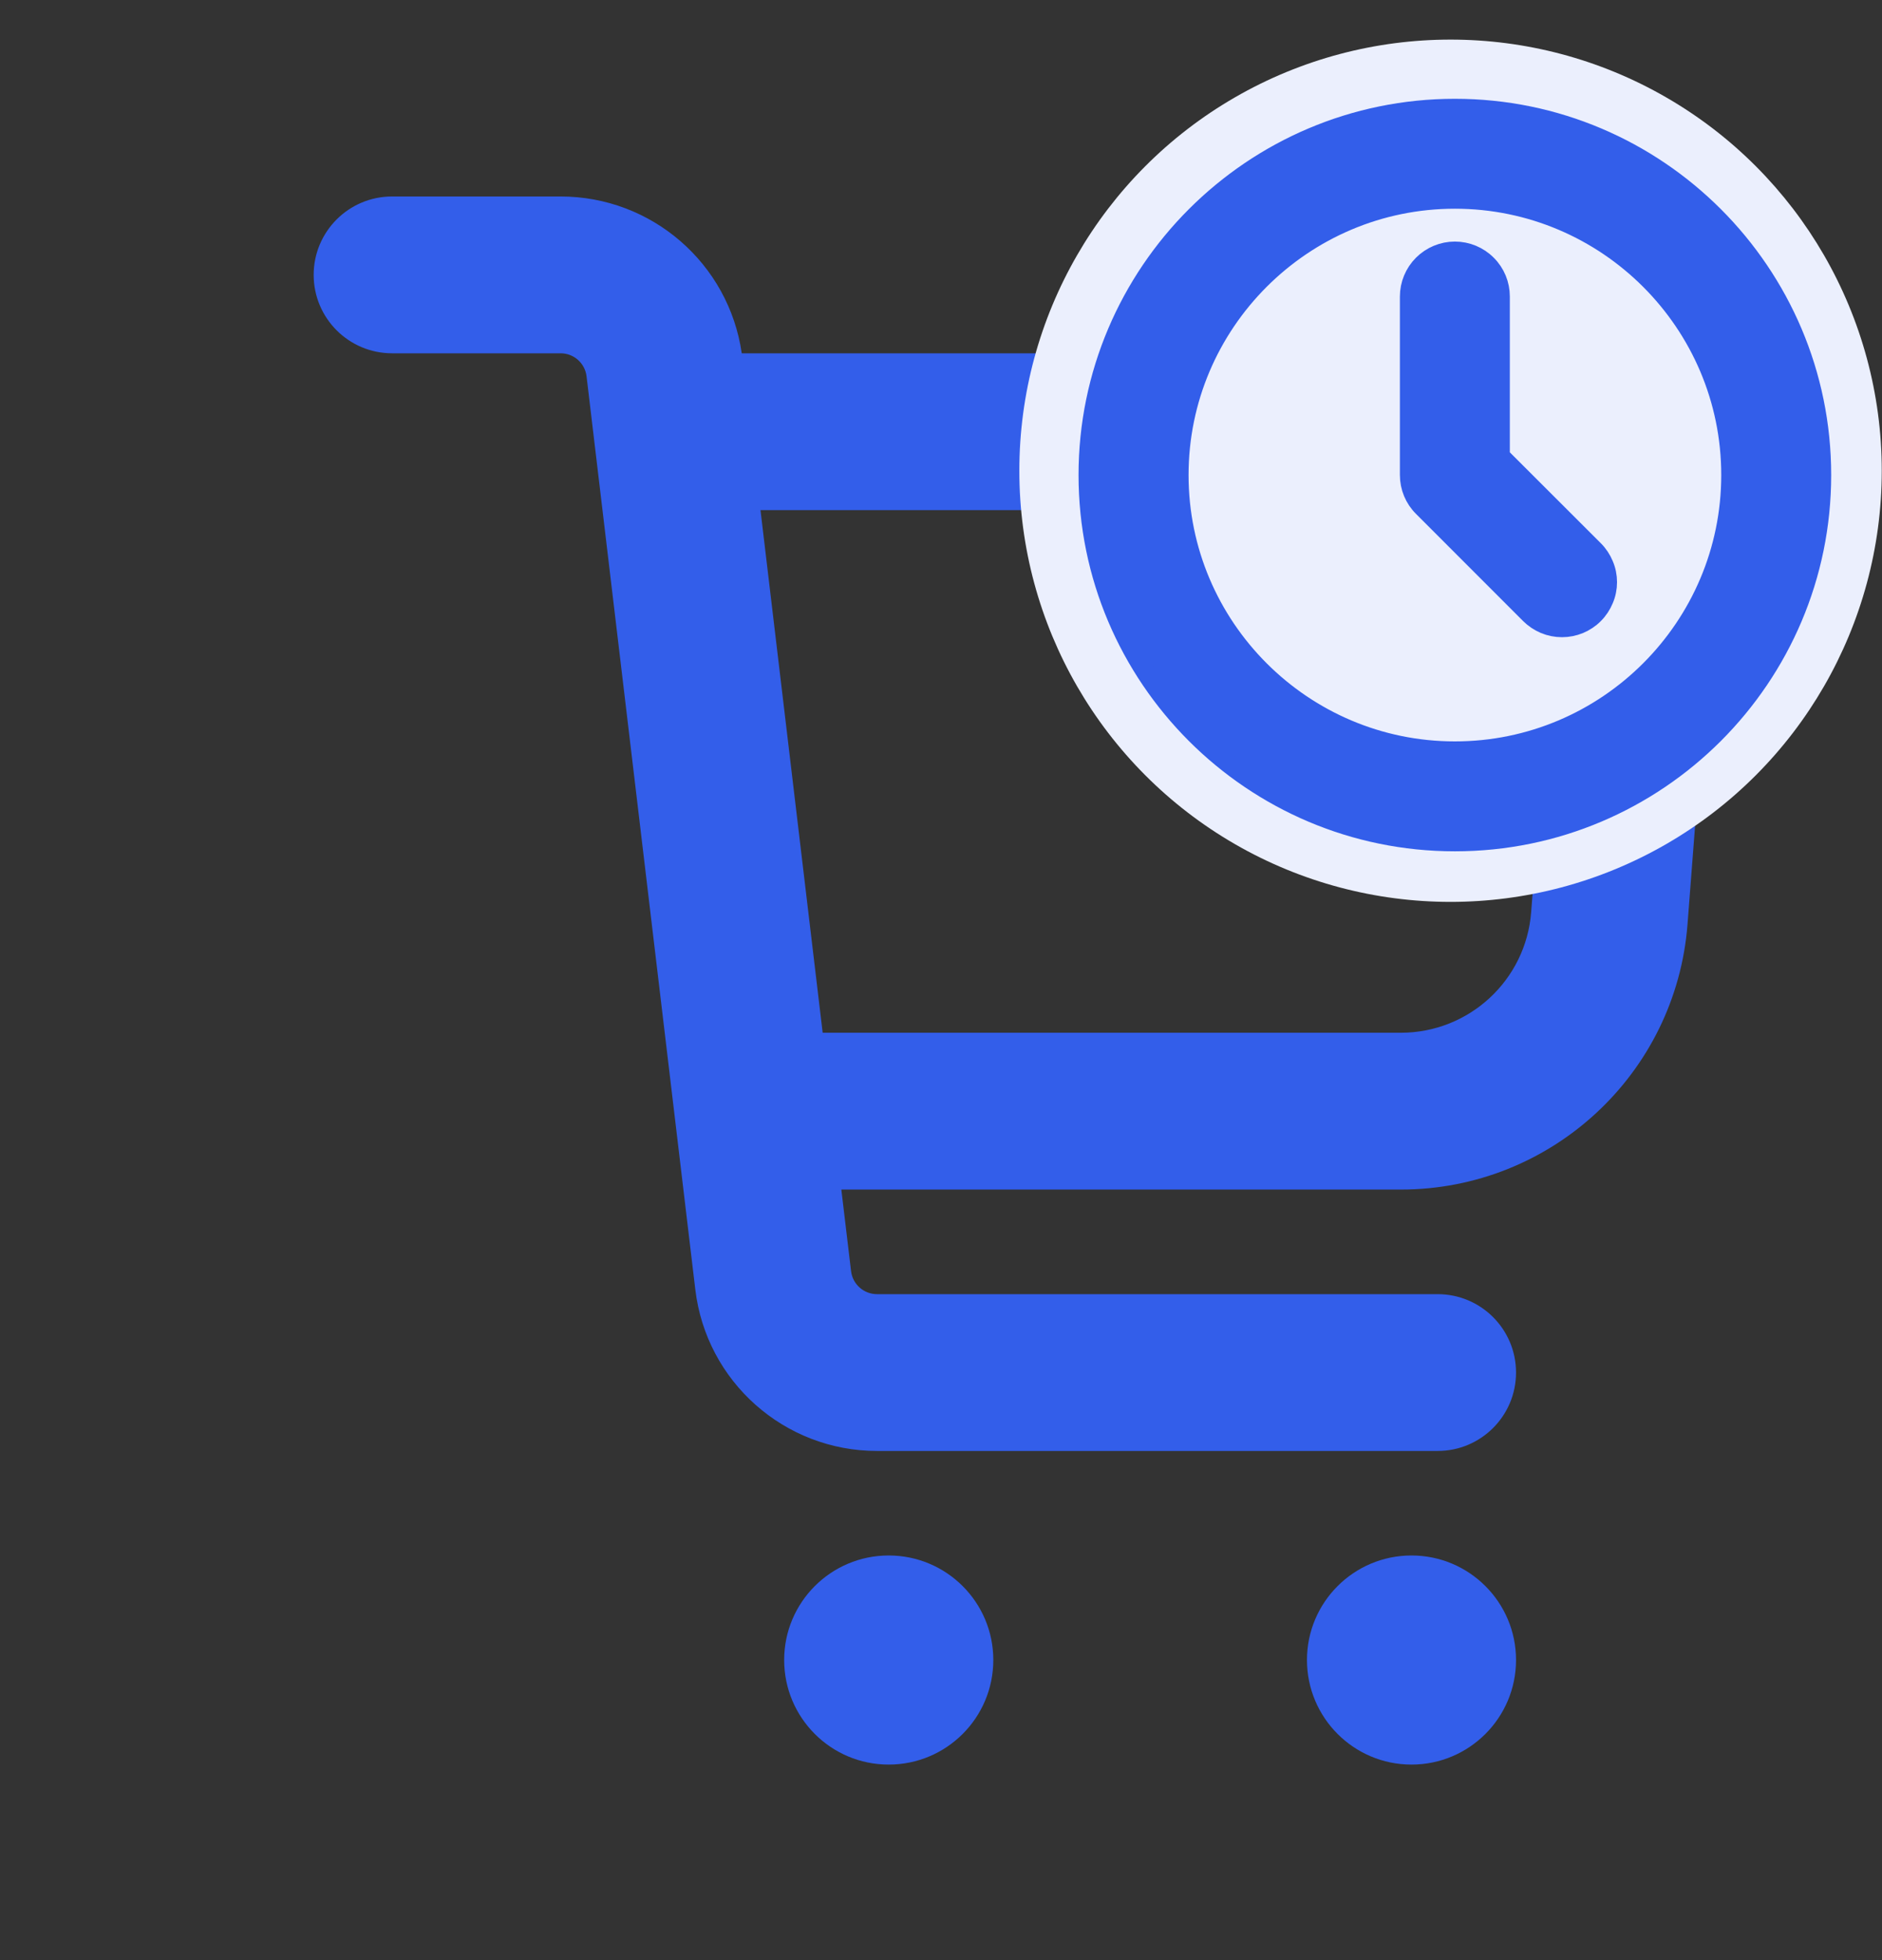 <svg width="24" height="25" viewBox="0 0 24 25" fill="none" xmlns="http://www.w3.org/2000/svg">
<rect x="0" y="0" width="24" height="25" fill="#333333" stroke="none"/>
<g clip-path="url(#clip0_127_703)">
<path fill-rule="evenodd" clip-rule="evenodd" d="M5 2.506C4.448 2.506 4 2.954 4 3.506C4 4.058 4.448 4.506 5 4.506H7.149C7.318 4.506 7.46 4.632 7.48 4.8L8.867 16.448C9.007 17.622 10.002 18.506 11.184 18.506H18.333C18.886 18.506 19.333 18.058 19.333 17.506C19.333 16.954 18.886 16.506 18.333 16.506H11.184C11.015 16.506 10.873 16.38 10.853 16.212L10.729 15.172H17.864C19.78 15.172 21.373 13.697 21.52 11.787L21.997 5.583C22.018 5.305 21.923 5.031 21.734 4.826C21.544 4.622 21.279 4.506 21 4.506H9.459C9.294 3.361 8.312 2.506 7.149 2.506H5ZM17.864 13.172H10.491L9.698 6.506H19.92L19.526 11.634C19.459 12.502 18.735 13.172 17.864 13.172Z" fill="#335EEA"/>
<path d="M12.667 21.172C12.667 21.909 12.07 22.506 11.333 22.506C10.597 22.506 10 21.909 10 21.172C10 20.436 10.597 19.839 11.333 19.839C12.07 19.839 12.667 20.436 12.667 21.172Z" fill="#335EEA"/>
<path d="M19.333 21.172C19.333 21.909 18.736 22.506 18 22.506C17.264 22.506 16.667 21.909 16.667 21.172C16.667 20.436 17.264 19.839 18 19.839C18.736 19.839 19.333 20.436 19.333 21.172Z" fill="#335EEA"/>
<circle cx="18.498" cy="6.004" r="5.499" fill="#EBEFFD"/>
<path d="M20.328 7.834C20.275 7.888 20.211 7.93 20.141 7.96C20.07 7.989 19.995 8.004 19.919 8.004C19.843 8.004 19.768 7.989 19.698 7.96C19.628 7.93 19.564 7.888 19.51 7.834C19.51 7.834 19.51 7.834 19.51 7.834L18.145 6.468C18.145 6.468 18.145 6.468 18.145 6.468C18.036 6.36 17.975 6.213 17.975 6.059V3.782C17.975 3.629 18.036 3.482 18.144 3.374C18.253 3.265 18.4 3.204 18.553 3.204C18.707 3.204 18.854 3.265 18.962 3.374C19.071 3.482 19.131 3.629 19.131 3.782V5.82L20.328 7.016M20.328 7.834C20.328 7.834 20.328 7.834 20.328 7.834L20.241 7.747L20.328 7.834C20.328 7.834 20.328 7.834 20.328 7.834ZM20.328 7.834C20.382 7.78 20.424 7.716 20.453 7.646C20.483 7.576 20.498 7.501 20.498 7.425C20.498 7.349 20.483 7.274 20.453 7.204C20.424 7.134 20.382 7.07 20.328 7.016M20.328 7.016L20.328 7.016L20.241 7.103L20.328 7.016ZM18.553 1.383C15.975 1.383 13.877 3.481 13.877 6.059C13.877 8.638 15.975 10.735 18.553 10.735C21.132 10.735 23.229 8.638 23.229 6.059C23.229 3.481 21.132 1.383 18.553 1.383ZM18.553 9.579C16.613 9.579 15.034 8 15.034 6.059C15.034 4.119 16.613 2.539 18.553 2.539C20.494 2.539 22.073 4.119 22.073 6.059C22.073 8 20.494 9.579 18.553 9.579Z" fill="#335EEA" stroke="#335EEA" stroke-width="0.246"/>
</g>
<defs>
<clipPath id="clip0_127_703">
<rect width="24" height="24" fill="white" transform="translate(0 0.506)"/>
</clipPath>
</defs>
</svg>
